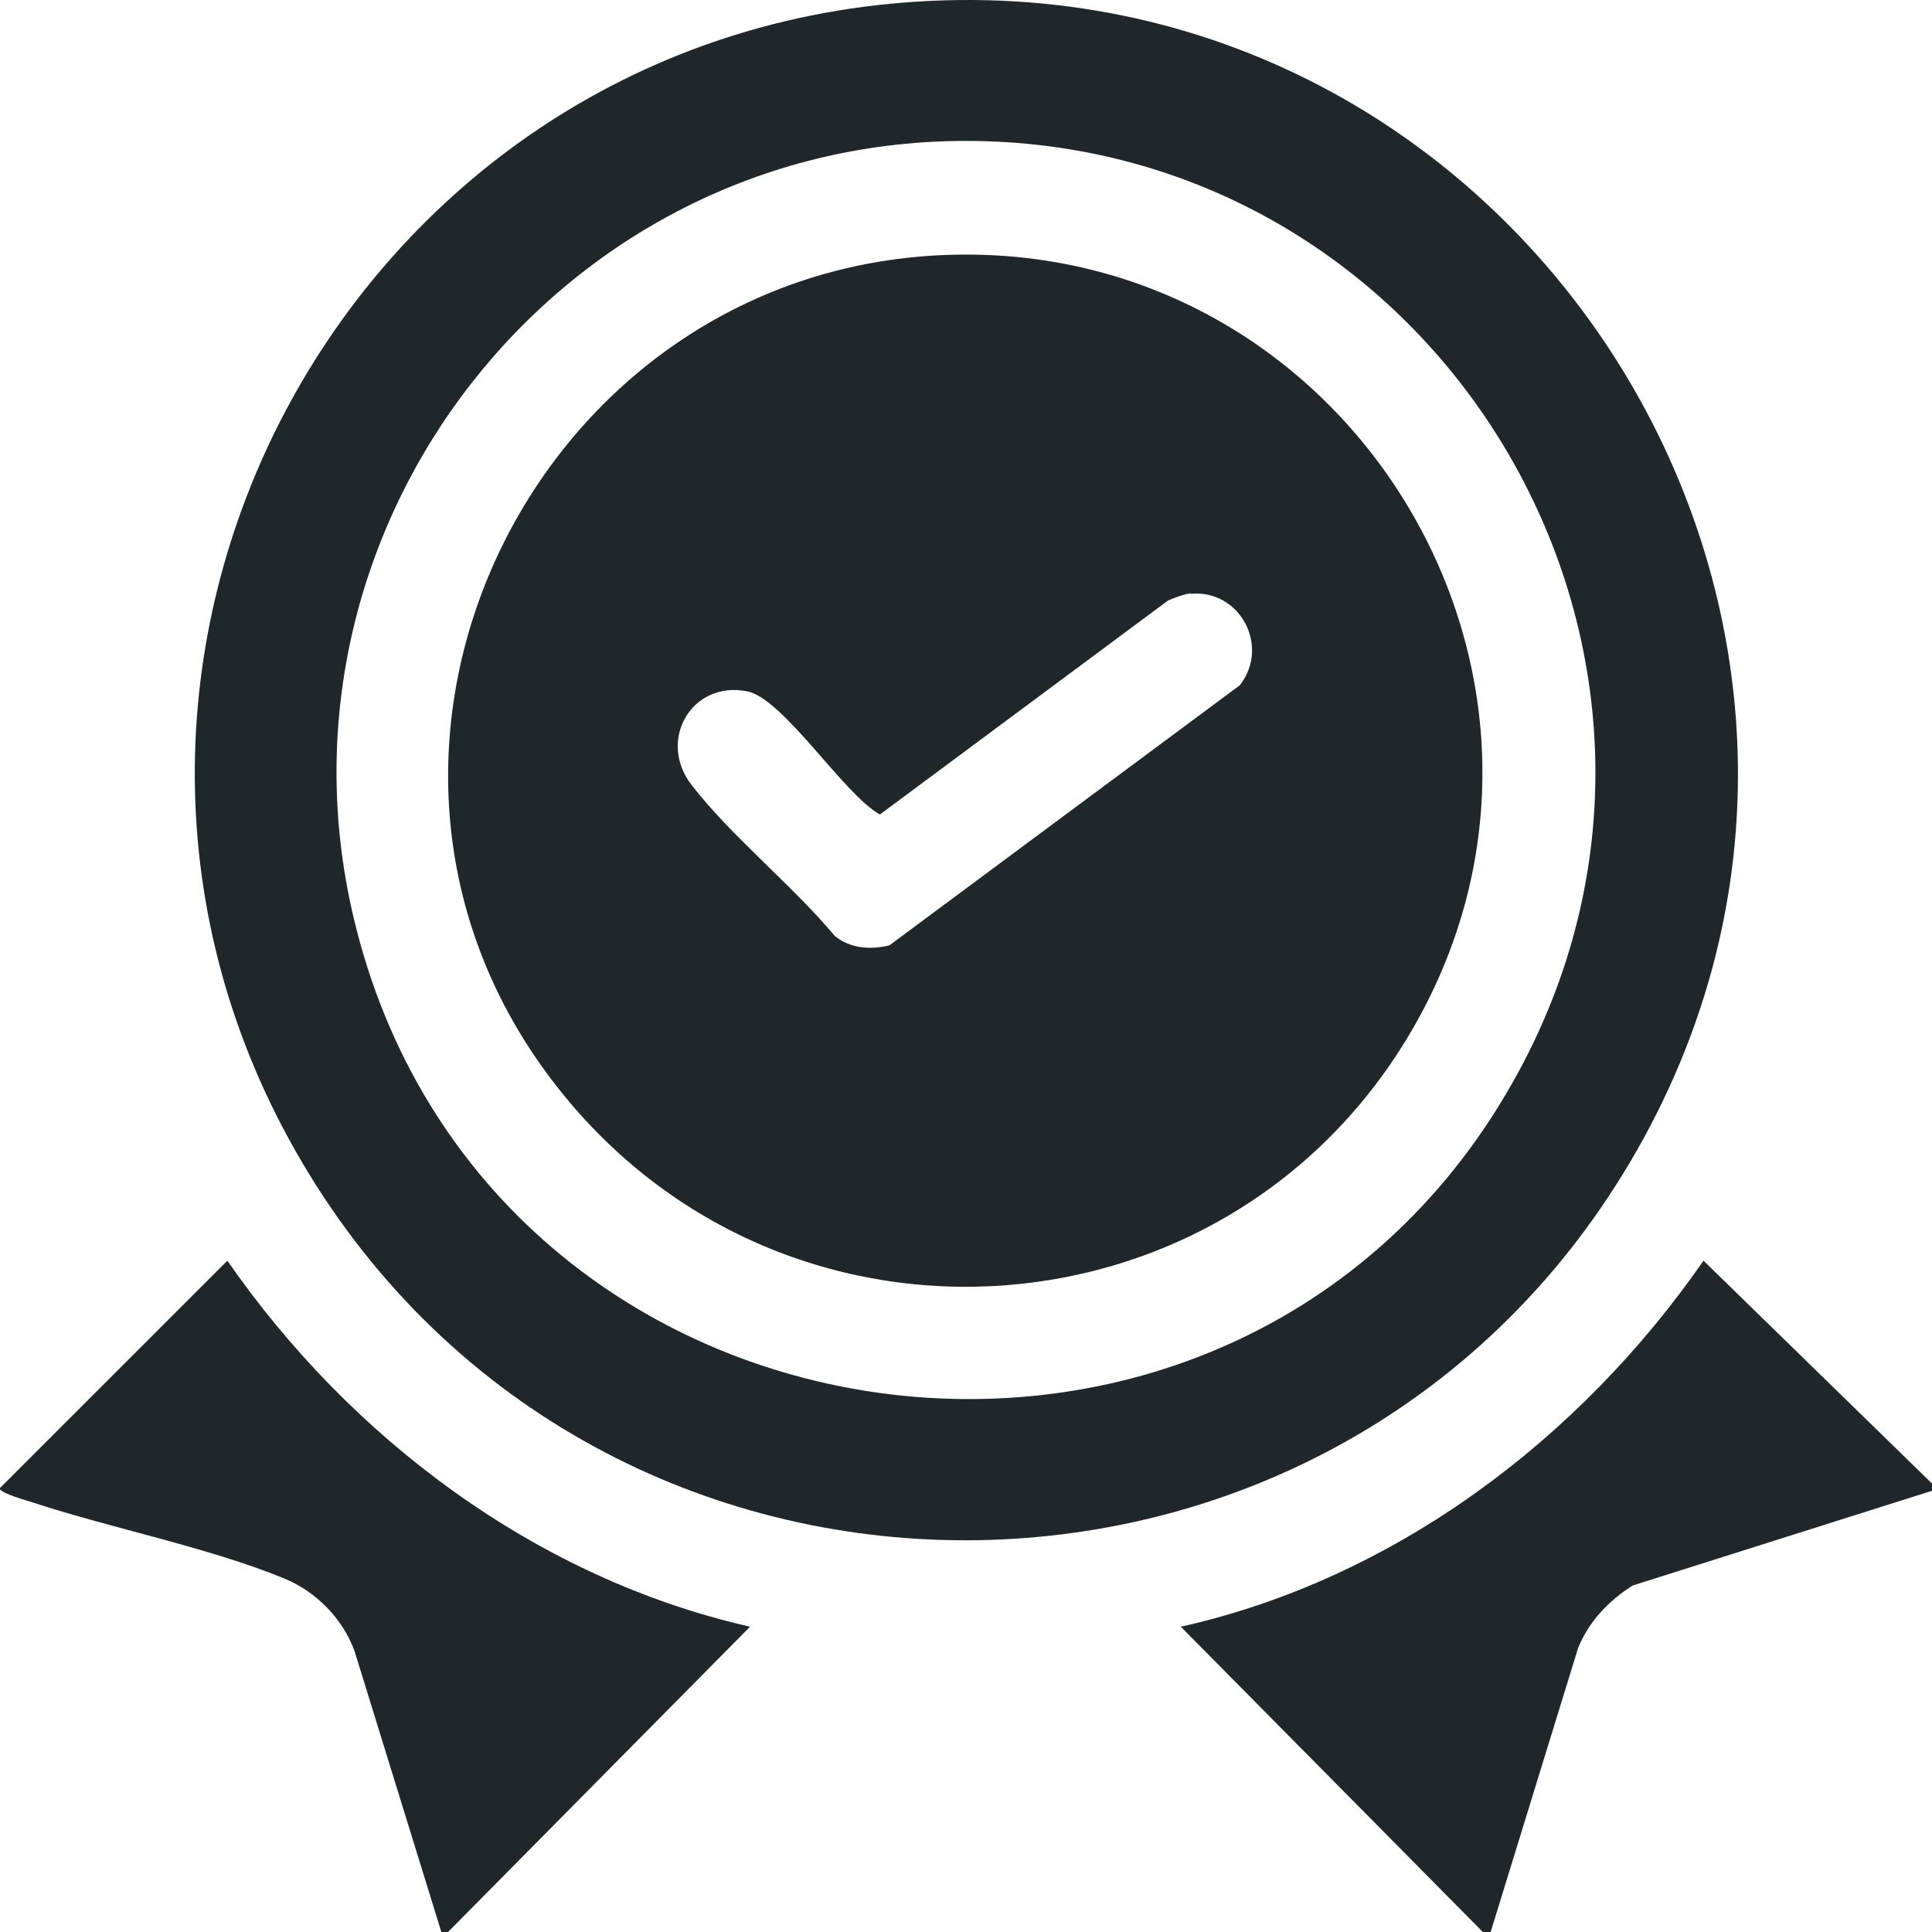 <svg width="75" height="75" viewBox="0 0 75 75" fill="none" xmlns="http://www.w3.org/2000/svg">
<g clip-path="url(#clip0_243_787)">
<path d="M74.999 57.569V57.872L63.383 61.548C62.453 62.132 61.674 62.954 61.263 63.971L57.867 75H57.564L45.839 63.149C54.146 61.289 61.328 55.861 66.13 48.94L74.978 57.569H74.999Z" fill="#1F272B"/>
<path d="M17.133 75L13.758 64.079C13.283 62.803 12.244 61.765 11.011 61.267C8.112 60.078 4.392 59.343 1.341 58.348C1.082 58.261 0.043 57.98 -0.021 57.785L8.826 48.94C13.629 55.861 20.832 61.267 29.117 63.149L17.393 75H17.09H17.133Z" fill="#1F272B"/>
<path d="M35.564 0.065C59.403 -1.471 75.52 24.524 63.254 45.156C51.681 64.641 23.299 64.706 11.747 45.156C0.39 25.951 13.413 1.492 35.564 0.065ZM37.317 5.471C21.676 5.58 10.146 20.372 13.716 35.575C18.821 57.31 48.328 61.202 58.949 41.609C67.819 25.259 55.834 5.342 37.317 5.471Z" fill="#1F272B"/>
<path d="M37.446 9.883C52.589 9.84 62.431 26.254 55.033 39.598C48.024 52.249 30.502 53.547 21.611 42.171C11.379 29.109 20.983 9.926 37.446 9.883ZM46.25 23.032C45.991 23.054 45.58 23.205 45.342 23.313L34.158 31.618C32.773 30.861 30.415 27.119 29.009 26.838C26.846 26.406 25.505 28.741 26.846 30.471C28.382 32.461 30.761 34.364 32.405 36.332C33.011 36.83 33.79 36.873 34.525 36.7L48.132 26.6C49.322 25.065 48.111 22.859 46.207 23.054L46.25 23.032Z" fill="#1F272B"/>
</g>
<defs>
<clipPath id="clip0_243_787">
<rect width="75" height="75" fill="white"/>
</clipPath>
</defs>
</svg>
